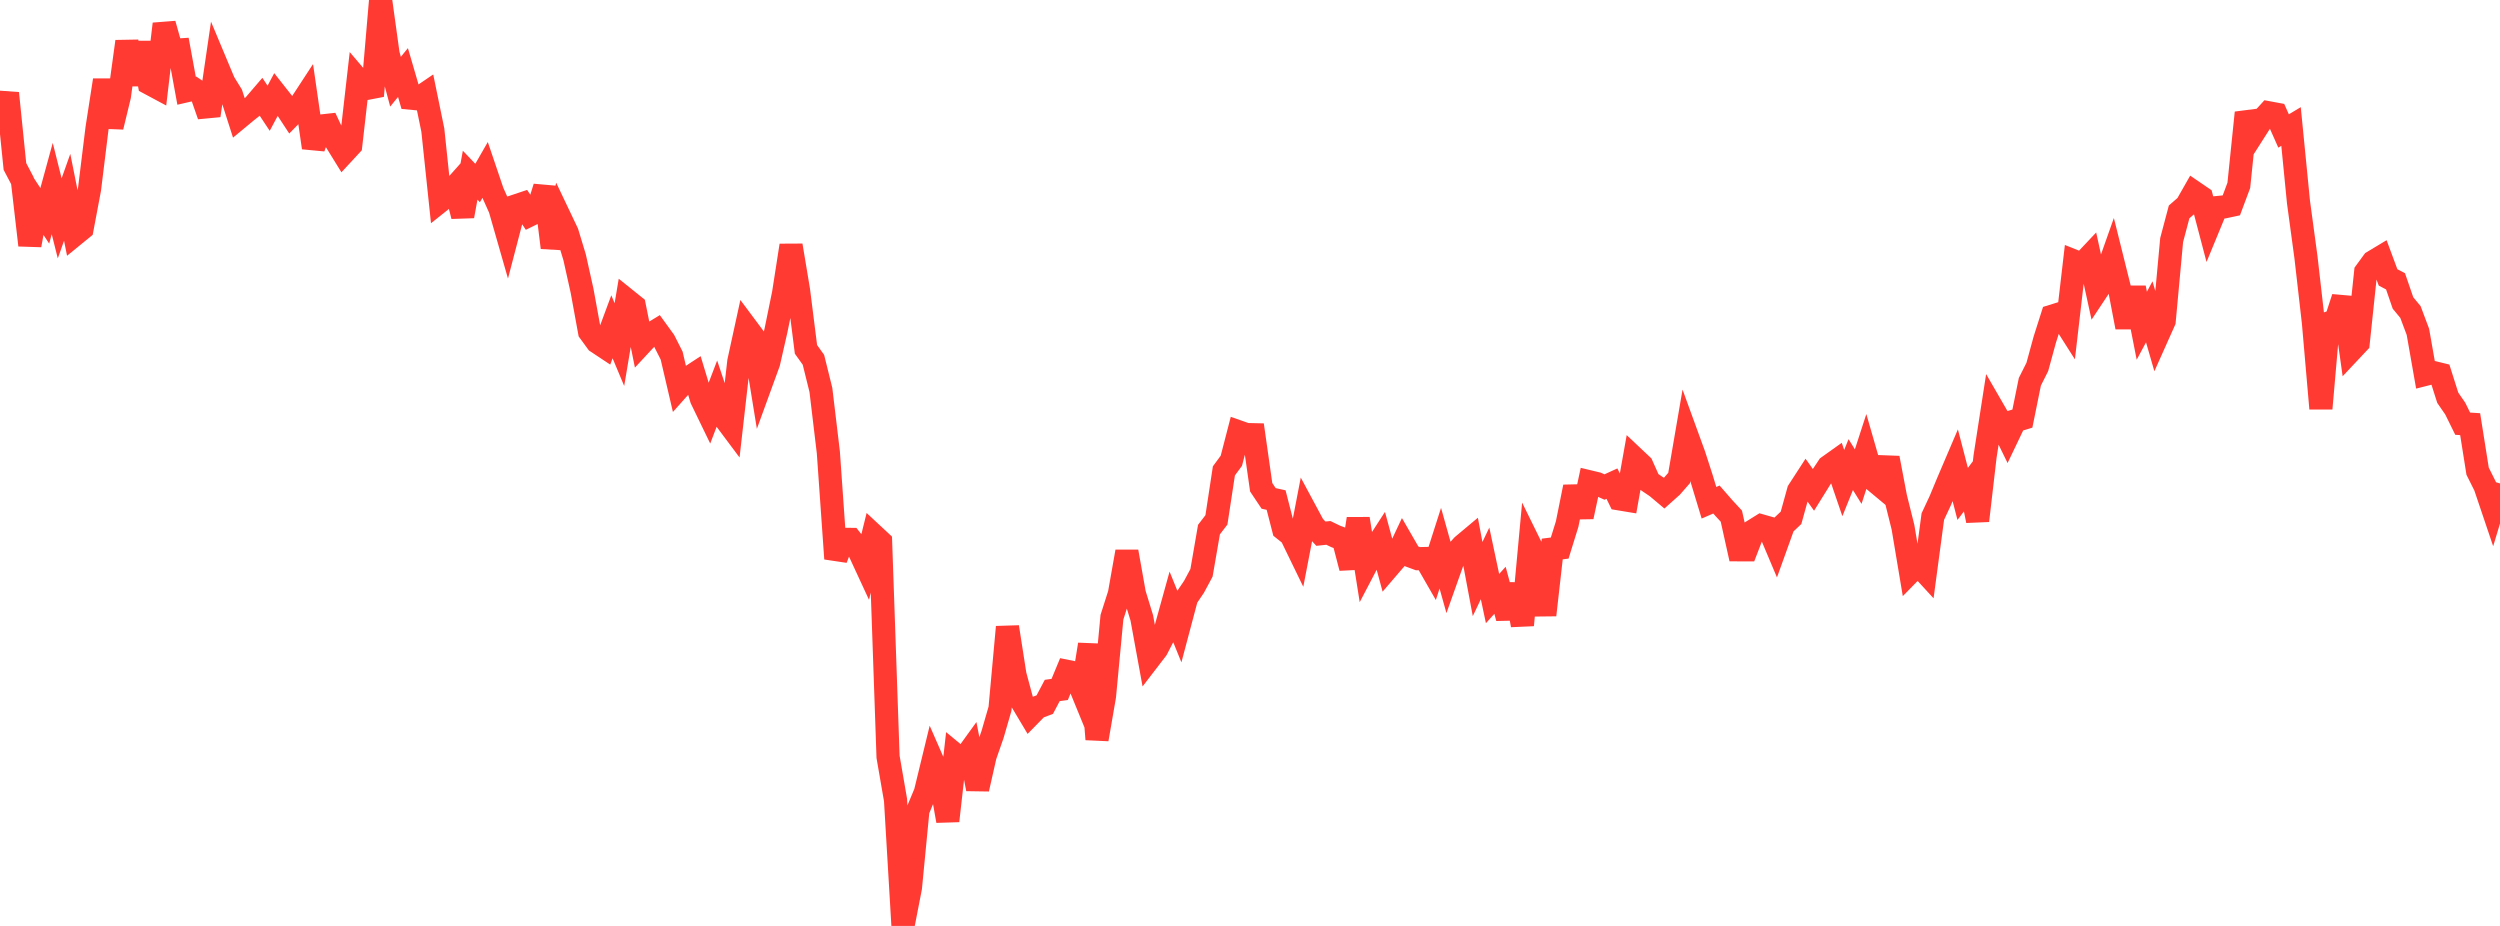 <?xml version="1.0" standalone="no"?>
<!DOCTYPE svg PUBLIC "-//W3C//DTD SVG 1.1//EN" "http://www.w3.org/Graphics/SVG/1.1/DTD/svg11.dtd">

<svg width="135" height="50" viewBox="0 0 135 50" preserveAspectRatio="none" 
  xmlns="http://www.w3.org/2000/svg"
  xmlns:xlink="http://www.w3.org/1999/xlink">


<polyline points="0.0, 6.642 0.403, 5.034 0.806, 8.989 1.209, 9.757 1.612, 13.239 2.015, 11.04 2.418, 11.654 2.821, 10.182 3.224, 11.792 3.627, 10.655 4.03, 12.671 4.433, 12.342 4.836, 10.204 5.239, 6.929 5.642, 4.33 6.045, 6.851 6.448, 5.189 6.851, 2.242 7.254, 4.558 7.657, 2.311 8.06, 4.498 8.463, 4.714 8.866, 1.293 9.269, 2.726 9.672, 2.699 10.075, 4.899 10.478, 4.806 10.881, 5.079 11.284, 6.236 11.687, 3.487 12.09, 4.45 12.493, 5.103 12.896, 6.361 13.299, 6.027 13.701, 5.708 14.104, 5.238 14.507, 5.846 14.91, 5.09 15.313, 5.602 15.716, 6.217 16.119, 5.804 16.522, 5.187 16.925, 7.974 17.328, 6.807 17.731, 6.762 18.134, 7.624 18.537, 8.276 18.94, 7.84 19.343, 4.312 19.746, 4.785 20.149, 4.707 20.552, 0.0 20.955, 2.909 21.358, 4.412 21.761, 3.917 22.164, 5.3 22.567, 5.338 22.97, 5.064 23.373, 7.026 23.776, 10.855 24.179, 10.534 24.582, 10.082 24.985, 11.671 25.388, 9.46 25.791, 9.883 26.194, 9.181 26.597, 10.371 27.0, 11.271 27.403, 12.677 27.806, 11.135 28.209, 11 28.612, 11.607 29.015, 11.409 29.418, 10.105 29.821, 13.37 30.224, 11.72 30.627, 12.567 31.03, 13.897 31.433, 15.709 31.836, 17.913 32.239, 18.465 32.642, 18.732 33.045, 17.647 33.448, 18.608 33.851, 16.207 34.254, 16.531 34.657, 18.531 35.06, 18.097 35.463, 17.851 35.866, 18.407 36.269, 19.203 36.672, 20.93 37.075, 20.477 37.478, 20.213 37.881, 21.545 38.284, 22.377 38.687, 21.322 39.09, 22.528 39.493, 23.067 39.896, 19.52 40.299, 17.671 40.701, 18.21 41.104, 20.691 41.507, 19.584 41.91, 17.813 42.313, 15.84 42.716, 13.254 43.119, 15.668 43.522, 18.865 43.925, 19.429 44.328, 21.056 44.731, 24.43 45.134, 30.169 45.537, 29.124 45.94, 29.128 46.343, 29.641 46.746, 30.512 47.149, 28.882 47.552, 29.257 47.955, 40.868 48.358, 43.197 48.761, 50.0 49.164, 47.927 49.567, 43.76 49.97, 42.794 50.373, 41.135 50.776, 42.056 51.179, 44.327 51.582, 40.753 51.985, 41.086 52.388, 40.528 52.791, 42.604 53.194, 40.821 53.597, 39.664 54.0, 38.272 54.403, 33.858 54.806, 36.441 55.209, 37.939 55.612, 38.614 56.015, 38.202 56.418, 38.049 56.821, 37.285 57.224, 37.229 57.627, 36.256 58.03, 36.337 58.433, 37.321 58.836, 34.802 59.239, 39.922 59.642, 37.594 60.045, 33.329 60.448, 32.067 60.851, 29.789 61.254, 32.054 61.657, 33.367 62.06, 35.571 62.463, 35.046 62.866, 34.262 63.269, 32.805 63.672, 33.798 64.075, 32.28 64.478, 31.685 64.881, 30.933 65.284, 28.599 65.687, 28.073 66.09, 25.428 66.493, 24.881 66.896, 23.324 67.299, 23.466 67.701, 23.475 68.104, 26.312 68.507, 26.915 68.91, 27.004 69.313, 28.572 69.716, 28.894 70.119, 29.724 70.522, 27.633 70.925, 28.383 71.328, 28.82 71.731, 28.776 72.134, 28.97 72.537, 29.117 72.94, 30.668 73.343, 28.013 73.746, 30.555 74.149, 29.785 74.552, 29.161 74.955, 30.647 75.358, 30.177 75.761, 29.322 76.164, 30.02 76.567, 30.169 76.97, 30.16 77.373, 30.862 77.776, 29.602 78.179, 31.042 78.582, 29.907 78.985, 29.461 79.388, 29.123 79.791, 31.27 80.194, 30.423 80.597, 32.323 81.0, 31.876 81.403, 33.372 81.806, 31.563 82.209, 33.757 82.612, 29.407 83.015, 30.227 83.418, 33.211 83.821, 29.646 84.224, 29.595 84.627, 28.294 85.03, 26.292 85.433, 27.905 85.836, 26.021 86.239, 26.118 86.642, 26.3 87.045, 26.116 87.448, 26.939 87.851, 27.006 88.254, 24.744 88.657, 25.124 89.06, 26.022 89.463, 26.294 89.866, 26.633 90.269, 26.273 90.672, 25.811 91.075, 23.463 91.478, 24.57 91.881, 25.817 92.284, 27.149 92.687, 26.974 93.09, 27.436 93.493, 27.872 93.896, 29.689 94.299, 29.69 94.701, 28.645 95.104, 28.394 95.507, 28.509 95.91, 29.464 96.313, 28.343 96.716, 27.962 97.119, 26.505 97.522, 25.883 97.925, 26.451 98.328, 25.803 98.731, 25.195 99.134, 24.908 99.537, 26.086 99.94, 25.089 100.343, 25.737 100.746, 24.494 101.149, 25.894 101.552, 26.23 101.955, 24.732 102.358, 26.853 102.761, 28.469 103.164, 30.875 103.567, 30.463 103.97, 30.902 104.373, 27.893 104.776, 27.031 105.179, 26.061 105.582, 25.117 105.985, 26.671 106.388, 26.139 106.791, 28.117 107.194, 24.646 107.597, 22.049 108.0, 22.747 108.403, 23.57 108.806, 22.727 109.209, 22.604 109.612, 20.616 110.015, 19.814 110.418, 18.34 110.821, 17.073 111.224, 16.948 111.627, 17.582 112.03, 14.112 112.433, 14.273 112.836, 13.845 113.239, 15.689 113.642, 15.082 114.045, 13.942 114.448, 15.562 114.851, 17.672 115.254, 15.538 115.657, 17.589 116.06, 16.838 116.463, 18.234 116.866, 17.333 117.269, 12.963 117.672, 11.444 118.075, 11.092 118.478, 10.383 118.881, 10.658 119.284, 12.19 119.687, 11.213 120.09, 11.174 120.493, 11.088 120.896, 10.01 121.299, 6.088 121.701, 7.164 122.104, 6.532 122.507, 6.091 122.91, 6.166 123.313, 7.073 123.716, 6.831 124.119, 10.92 124.522, 13.894 124.925, 17.419 125.328, 22.059 125.731, 17.447 126.134, 17.308 126.537, 16.074 126.94, 18.939 127.343, 18.51 127.746, 14.687 128.149, 14.136 128.552, 13.894 128.955, 14.979 129.358, 15.19 129.761, 16.36 130.164, 16.848 130.567, 17.92 130.97, 20.213 131.373, 20.111 131.776, 20.21 132.179, 21.479 132.582, 22.062 132.985, 22.879 133.388, 22.905 133.791, 25.444 134.194, 26.25 134.597, 27.443 135.0, 26.106" fill="none" stroke="#ff3a33" stroke-width="1.25"/>

</svg>